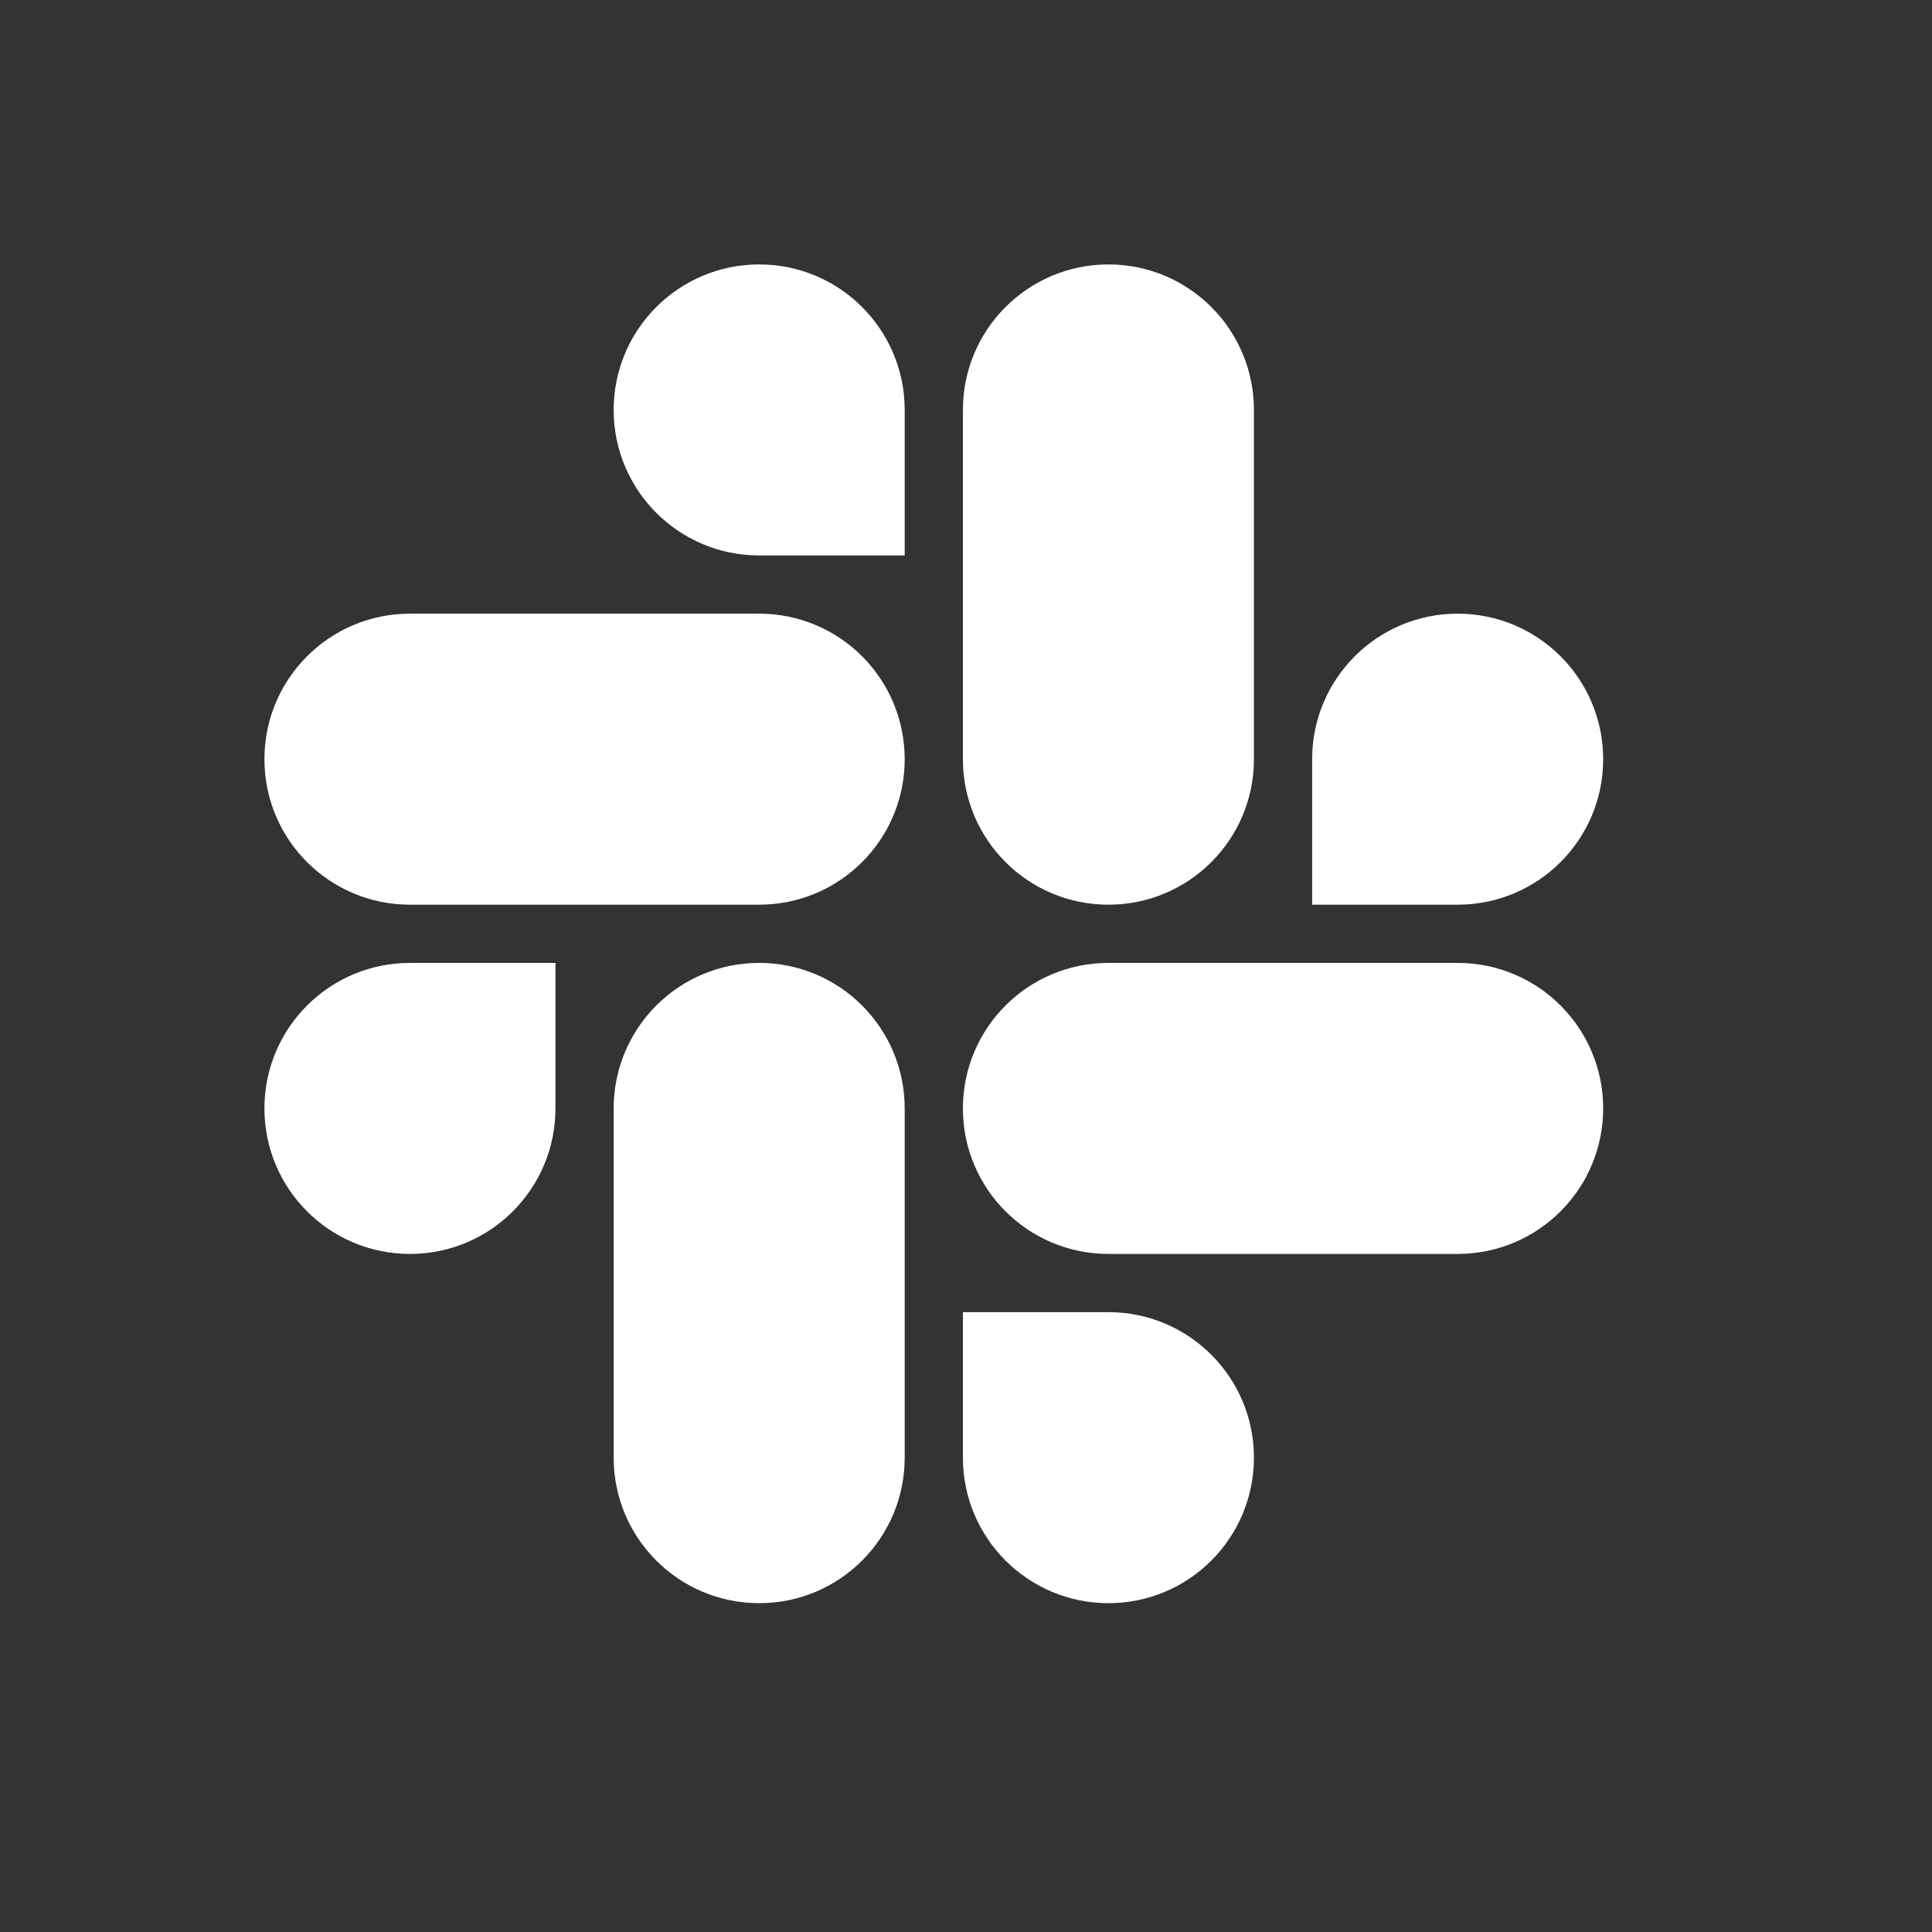 <svg width="30" height="30" viewBox="0 0 30 30" fill="none" xmlns="http://www.w3.org/2000/svg">
<rect x="0" y="0" width="30" height="30" fill="#333333" stroke="none"/>
<path d="M11.789 4.106C10.54 4.106 9.529 5.117 9.529 6.366C9.529 7.614 10.54 8.625 11.789 8.625H14.048V6.366C14.048 5.117 13.037 4.106 11.789 4.106ZM17.212 4.106C15.963 4.106 14.952 5.117 14.952 6.366V11.789C14.952 13.037 15.963 14.048 17.212 14.048C18.46 14.048 19.471 13.037 19.471 11.789V6.366C19.471 5.117 18.46 4.106 17.212 4.106ZM6.366 9.529C5.117 9.529 4.106 10.54 4.106 11.789C4.106 13.037 5.117 14.048 6.366 14.048H11.789C13.037 14.048 14.048 13.037 14.048 11.789C14.048 10.54 13.037 9.529 11.789 9.529H6.366ZM22.634 9.529C21.386 9.529 20.375 10.54 20.375 11.789V14.048H22.634C23.883 14.048 24.894 13.037 24.894 11.789C24.894 10.54 23.883 9.529 22.634 9.529ZM6.366 14.952C5.117 14.952 4.106 15.963 4.106 17.212C4.106 18.46 5.117 19.471 6.366 19.471C7.614 19.471 8.625 18.46 8.625 17.212V14.952H6.366ZM11.789 14.952C10.54 14.952 9.529 15.963 9.529 17.212V22.634C9.529 23.883 10.54 24.894 11.789 24.894C13.037 24.894 14.048 23.883 14.048 22.634V17.212C14.048 15.963 13.037 14.952 11.789 14.952ZM17.212 14.952C15.963 14.952 14.952 15.963 14.952 17.212C14.952 18.46 15.963 19.471 17.212 19.471H22.634C23.883 19.471 24.894 18.46 24.894 17.212C24.894 15.963 23.883 14.952 22.634 14.952H17.212ZM14.952 20.375V22.634C14.952 23.883 15.963 24.894 17.212 24.894C18.46 24.894 19.471 23.883 19.471 22.634C19.471 21.386 18.46 20.375 17.212 20.375H14.952Z" fill="white"/>
</svg>
